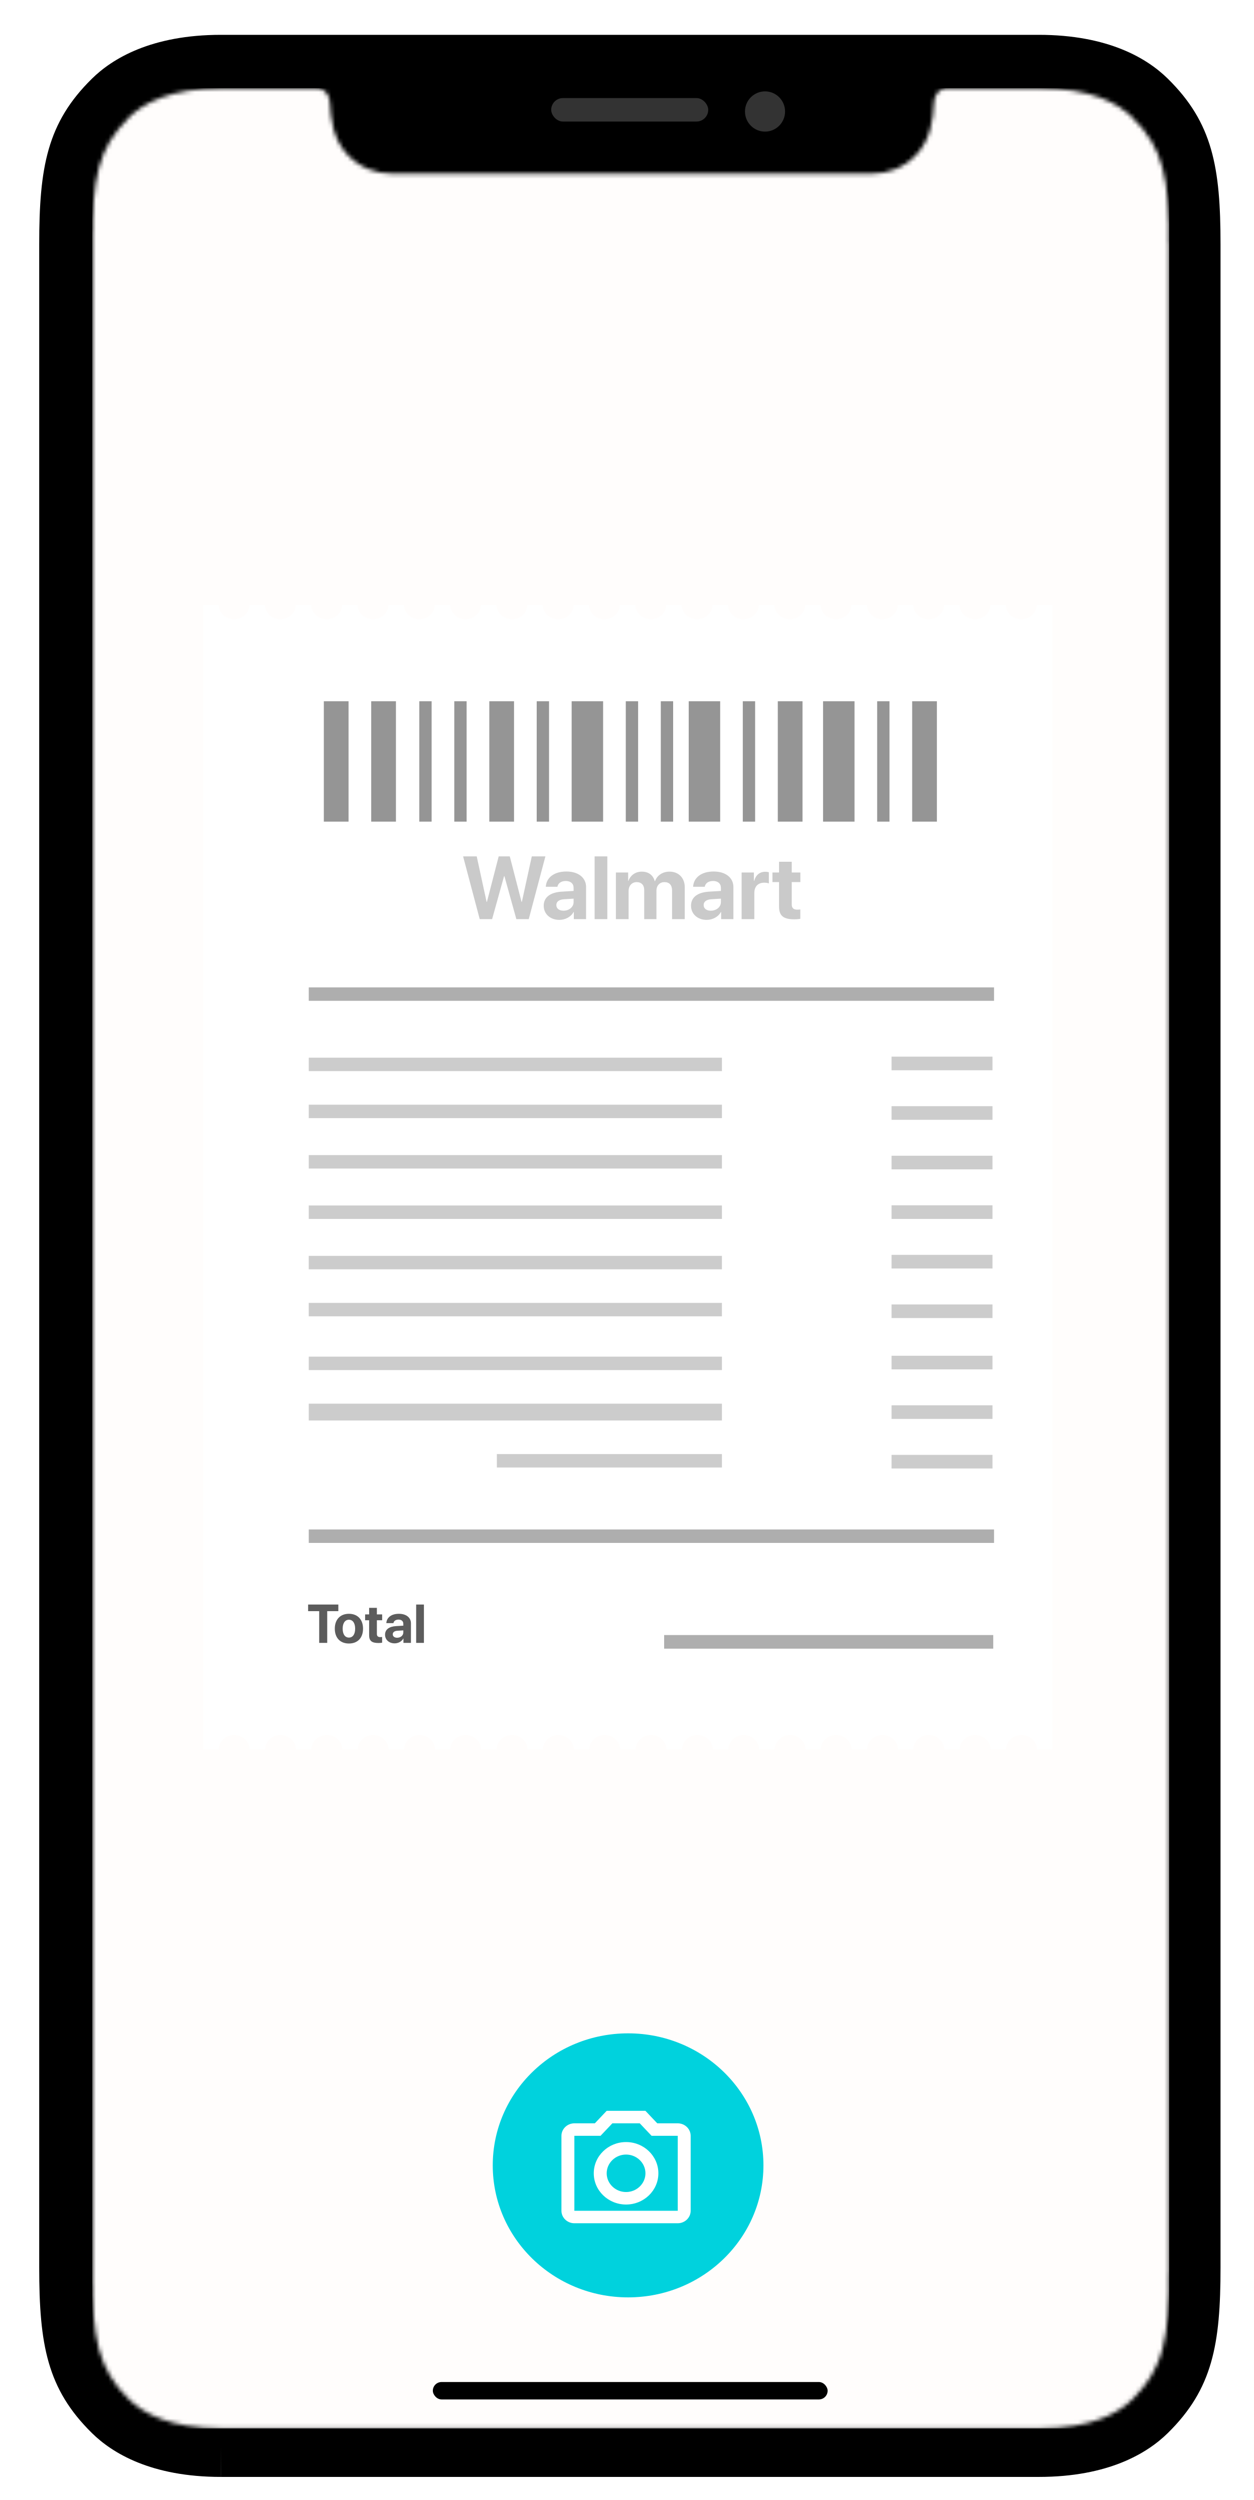 <svg id="evhblt122tx1" xmlns="http://www.w3.org/2000/svg" xmlns:xlink="http://www.w3.org/1999/xlink" viewBox="0 0 304 606" shape-rendering="geometricPrecision" text-rendering="geometricPrecision"><style><![CDATA[#evhblt122tx2_to {animation: evhblt122tx2_to__to 5000ms linear infinite normal forwards}@keyframes evhblt122tx2_to__to { 0% {transform: translate(152.695px,304.451px)} 4% {transform: translate(148.695px,304.451px)} 12% {transform: translate(154.695px,304.451px)} 22% {transform: translate(151.695px,304.451px)} 100% {transform: translate(152px,303px)} }#evhblt122tx2_tr {animation: evhblt122tx2_tr__tr 5000ms linear infinite normal forwards}@keyframes evhblt122tx2_tr__tr { 0% {transform: rotate(90deg)} 16% {transform: rotate(92deg)} 30% {transform: rotate(90deg)} 100% {transform: rotate(90deg)} }#evhblt122tx16 {animation: evhblt122tx16_f_p 5000ms linear infinite normal forwards}@keyframes evhblt122tx16_f_p { 0% {fill: rgb(0,210,221)} 30% {fill: rgb(0,210,221)} 36% {fill: rgb(2,110,115)} 42% {fill: rgb(0,210,221)} 100% {fill: rgb(0,210,221)} }#evhblt122tx20 {animation: evhblt122tx20_c_o 5000ms linear infinite normal forwards}@keyframes evhblt122tx20_c_o { 0% {opacity: 1} 38% {opacity: 1} 44% {opacity: 0} 72% {opacity: 0} 76% {opacity: 1} 100% {opacity: 1} }#evhblt122tx61 {animation: evhblt122tx61_f_o 5000ms linear infinite normal forwards}@keyframes evhblt122tx61_f_o { 0% {fill-opacity: 0} 44% {fill-opacity: 0} 48% {fill-opacity: 1} 66% {fill-opacity: 1} 70% {fill-opacity: 0} 100% {fill-opacity: 0} }]]></style><defs><filter id="evhblt122tx22-filter" x="-400%" width="600%" y="-400%" height="600%"><feGaussianBlur id="evhblt122tx22-filter-drop-shadow-0-blur" in="SourceAlpha" stdDeviation="2,2"/><feOffset id="evhblt122tx22-filter-drop-shadow-0-offset" dx="0" dy="0" result="tmp"/><feFlood id="evhblt122tx22-filter-drop-shadow-0-flood" flood-color="rgb(129,129,129)"/><feComposite id="evhblt122tx22-filter-drop-shadow-0-composite" operator="in" in2="tmp"/><feMerge id="evhblt122tx22-filter-drop-shadow-0-merge"><feMergeNode id="evhblt122tx22-filter-drop-shadow-0-merge-node-1"/><feMergeNode id="evhblt122tx22-filter-drop-shadow-0-merge-node-2" in="SourceGraphic"/></feMerge></filter></defs><g id="evhblt122tx2_to" transform="translate(152.695,304.451)"><g id="evhblt122tx2_tr" transform="rotate(90)"><g id="evhblt122tx2" transform="translate(-302.629,-152.088)"><path id="evhblt122tx3" d="M598.637,251.192L591.142,251.208L598.637,251.208C598.637,268.144,592.857,277.572,588.004,282.497C577.314,293.367,566.535,295.278,547.83,295.278L57.428,295.278C38.731,295.278,27.944,293.367,17.254,282.497C12.409,277.572,6.621,268.136,6.621,251.2L6.621,52.984C6.621,36.032,12.401,26.604,17.254,21.679C27.944,10.809,38.723,8.898,57.428,8.898L547.83,8.898C566.527,8.898,577.306,10.809,588.004,21.679C592.849,26.604,598.637,36.032,598.637,52.976L598.637,251.192Z" fill="rgb(0,0,0)" stroke="none" stroke-width="1"/><g id="evhblt122tx4" opacity="0.2"><rect id="evhblt122tx5" width="38.069" height="5.69" rx="2.845" ry="2.845" transform="matrix(0 -1 1 0 21.955 171.16)" fill="rgb(255,255,255)" stroke="none" stroke-width="1"/><ellipse id="evhblt122tx6" rx="4.86" ry="4.878" transform="matrix(0 -1 1 0 25.206 119.323)" fill="rgb(255,255,255)" stroke="none" stroke-width="1"/></g><g id="evhblt122tx7" mask="url(#evhblt122tx10)"><g id="evhblt122tx8"><rect id="evhblt122tx9" width="261.055" height="567.33" rx="0" ry="0" transform="matrix(0 -1 1 0 19.564 282.414)" fill="rgb(255,253,252)" stroke="none" stroke-width="1"/></g><mask id="evhblt122tx10" mask-type="alpha"><path id="evhblt122tx11" d="M26.573,30.342C23.374,33.59,19.564,40.11,19.564,52.779L19.564,75.386C19.711,76.536,20.411,78.205,23.178,78.367C26.988,78.593,32.01,79.063,35.877,82.822C38.856,85.721,40.272,89.464,40.272,93.36C40.272,101.776,40.272,201.397,40.272,209.813C40.272,213.709,38.856,217.46,35.877,220.36C32.01,224.118,26.988,224.58,23.178,224.806C20.403,224.968,19.711,226.645,19.564,227.787L19.564,251.002C19.564,263.662,23.374,270.191,26.573,273.431C34.086,281.053,41.257,282.414,57.708,282.414L548.751,282.414C565.193,282.414,572.373,281.061,579.886,273.431C583.077,270.183,586.894,263.662,586.894,250.994L586.894,52.771C586.894,40.102,583.085,33.582,579.886,30.342C572.373,22.712,565.193,21.359,548.751,21.359L57.708,21.359C41.265,21.359,34.086,22.712,26.573,30.342Z" fill="rgb(73,73,73)" stroke="none" stroke-width="1"/></mask></g><rect id="evhblt122tx12" width="95.704" height="4.222" rx="2.111" ry="2.111" transform="matrix(0 -1 1 0 575.631 199.852)" fill="rgb(0,0,0)" stroke="none" stroke-width="1"/><g id="evhblt122tx13" transform="matrix(0 -1 1 0 370.59 675.626)" mask="url(#evhblt122tx18)"><g id="evhblt122tx14"><g id="evhblt122tx15"><ellipse id="evhblt122tx16" rx="32.811" ry="32.004" transform="matrix(1 0 0 1 523.108 152.518)" fill="rgb(0,210,221)" stroke="none" stroke-width="1"/></g><path id="evhblt122tx17" d="M530.179,142.328L535.144,142.328C536.867,142.328,538.277,143.691,538.277,145.356L538.277,163.526C538.277,165.192,536.867,166.554,535.144,166.554L510.082,166.554C508.359,166.554,506.949,165.192,506.949,163.526L506.949,145.356C506.949,143.691,508.359,142.328,510.082,142.328L515.047,142.328L517.914,139.3L527.312,139.3L530.179,142.328ZM510.084,163.525L535.146,163.525L535.146,145.355L528.802,145.355L525.936,142.327L519.295,142.327L516.428,145.355L510.084,145.355L510.084,163.525ZM522.617,146.871C518.294,146.871,514.785,150.263,514.785,154.442C514.785,158.621,518.294,162.013,522.617,162.013C526.941,162.013,530.449,158.621,530.449,154.442C530.449,150.263,526.941,146.871,522.617,146.871ZM517.918,154.442C517.918,156.94,520.032,158.984,522.617,158.984C525.201,158.984,527.316,156.94,527.316,154.442C527.316,151.943,525.201,149.899,522.617,149.899C520.032,149.899,517.918,151.943,517.918,154.442Z" clip-rule="evenodd" fill="rgb(255,255,255)" fill-rule="evenodd" stroke="none" stroke-width="1"/></g><mask id="evhblt122tx18" mask-type="alpha"><path id="evhblt122tx19" d="M26.616,29.14C23.418,32.388,19.609,38.909,19.609,51.577L19.609,74.184C19.756,75.334,20.456,77.003,23.223,77.165C27.031,77.392,32.052,77.862,35.918,81.62C38.896,84.52,40.312,88.262,40.312,92.158C40.312,100.574,40.312,200.196,40.312,208.612C40.312,212.508,38.896,216.258,35.918,219.158C32.052,222.916,27.031,223.378,23.223,223.605C20.448,223.767,19.756,225.443,19.609,226.586L19.609,249.8C19.609,262.46,23.418,268.989,26.616,272.229C34.127,279.851,41.297,281.212,57.744,281.212L548.674,281.212C565.113,281.212,572.29,279.859,579.802,272.229C582.992,268.981,586.808,262.46,586.808,249.792L586.808,51.569C586.808,38.901,583,32.38,579.802,29.14C572.29,21.51,565.113,20.157,548.674,20.157L57.744,20.157C41.305,20.157,34.127,21.51,26.616,29.14Z" fill="rgb(255,255,255)" stroke="none" stroke-width="1"/></mask></g></g></g></g><g id="evhblt122tx20" transform="matrix(1.2 0 0 1.2 -211.296 103.645)"><g id="evhblt122tx21"><path id="evhblt122tx22" d="M385.522,35.829C385.522,37.424,384.128,38.721,382.4,38.721C380.679,38.721,379.279,37.43,379.279,35.829L376.158,35.829C376.158,37.424,374.765,38.721,373.037,38.721C371.315,38.721,369.916,37.43,369.916,35.829L366.813,35.829C366.813,37.424,365.42,38.721,363.692,38.721C361.97,38.721,360.571,37.43,360.571,35.829L357.449,35.829C357.449,37.424,356.056,38.721,354.328,38.721C352.606,38.721,351.207,37.43,351.207,35.829L348.086,35.829C348.086,37.424,346.693,38.721,344.965,38.721C343.267,38.721,341.868,37.424,341.868,35.829L338.747,35.829C338.747,37.424,337.353,38.721,335.625,38.721C333.904,38.721,332.504,37.43,332.504,35.829L329.383,35.829C329.383,37.424,327.99,38.721,326.262,38.721C324.54,38.721,323.141,37.43,323.141,35.829L320.02,35.829C320.02,37.424,318.626,38.721,316.898,38.721C315.177,38.721,313.783,37.43,313.783,35.829L310.662,35.829C310.662,37.424,309.269,38.721,307.541,38.721C305.819,38.721,304.42,37.43,304.42,35.829L301.299,35.829C301.299,37.424,299.905,38.721,298.177,38.721C296.456,38.721,295.056,37.43,295.056,35.829L291.978,35.829C291.978,37.424,290.584,38.721,288.857,38.721C287.135,38.721,285.735,37.43,285.735,35.829L282.614,35.829C282.614,37.424,281.221,38.721,279.493,38.721C277.771,38.721,276.372,37.43,276.372,35.829L273.251,35.829C273.251,37.424,271.857,38.721,270.13,38.721C268.426,38.721,267.033,37.424,267.033,35.829L263.911,35.829C263.911,37.424,262.518,38.721,260.79,38.721C259.069,38.721,257.669,37.43,257.669,35.829L254.56,35.829C254.56,37.424,253.167,38.721,251.439,38.721C249.717,38.721,248.318,37.43,248.318,35.829L245.197,35.829C245.197,37.424,243.803,38.721,242.075,38.721C240.354,38.721,238.954,37.43,238.954,35.829L235.833,35.829C235.833,37.424,234.44,38.721,232.712,38.721C230.99,38.721,229.591,37.43,229.591,35.829L226.47,35.829C226.47,37.424,225.076,38.721,223.348,38.721C221.657,38.721,220.264,37.424,220.264,35.829L217.143,35.829L217.143,267.027L220.264,267.027C220.264,265.431,221.657,264.134,223.385,264.134C225.107,264.134,226.506,265.425,226.506,267.027L229.627,267.027C229.627,265.431,231.021,264.134,232.748,264.134C234.47,264.134,235.87,265.425,235.87,267.027L238.991,267.027C238.991,265.431,240.384,264.134,242.112,264.134C243.834,264.134,245.233,265.425,245.233,267.027L248.354,267.027C248.354,265.431,249.748,264.134,251.475,264.134C253.197,264.134,254.597,265.425,254.597,267.027L257.718,267.027C257.718,265.431,259.111,264.134,260.839,264.134C262.561,264.134,263.96,265.425,263.96,267.027L267.033,267.027C267.033,265.431,268.426,264.134,270.154,264.134C271.876,264.134,273.275,265.425,273.275,267.027L276.396,267.027C276.396,265.431,277.789,264.134,279.517,264.134C281.239,264.134,282.639,265.425,282.639,267.027L285.76,267.027C285.76,265.431,287.153,264.134,288.881,264.134C290.603,264.134,292.002,265.425,292.002,267.027L295.123,267.027C295.123,265.431,296.517,264.134,298.244,264.134C299.966,264.134,301.366,265.425,301.366,267.027L304.487,267.027C304.487,265.431,305.88,264.134,307.608,264.134C309.33,264.134,310.729,265.425,310.729,267.027L313.85,267.027C313.85,265.431,315.244,264.134,316.965,264.134C318.687,264.134,320.087,265.425,320.087,267.027L323.208,267.027C323.208,265.431,324.601,264.134,326.329,264.134C328.051,264.134,329.45,265.425,329.45,267.027L332.571,267.027C332.571,265.431,333.964,264.134,335.692,264.134C337.414,264.134,338.814,265.425,338.814,267.027L341.868,267.027C341.868,265.431,343.261,264.134,344.989,264.134C346.711,264.134,348.11,265.425,348.11,267.027L351.231,267.027C351.231,265.431,352.625,264.134,354.353,264.134C356.074,264.134,357.474,265.425,357.474,267.027L360.595,267.027C360.595,265.431,361.988,264.134,363.716,264.134C365.438,264.134,366.837,265.425,366.837,267.027L369.958,267.027C369.958,265.431,371.352,264.134,373.08,264.134C374.801,264.134,376.201,265.425,376.201,267.027L379.322,267.027C379.322,265.431,380.715,264.134,382.443,264.134C384.165,264.134,385.564,265.425,385.564,267.027L388.685,267.027L388.685,35.829L385.522,35.829Z" clip-rule="evenodd" filter="url(#evhblt122tx22-filter)" fill="rgb(255,255,255)" fill-rule="evenodd" stroke="none" stroke-width="1"/></g><path id="evhblt122tx23" d="M376.583,127.091L356.195,127.091L356.195,129.842L376.583,129.842L376.583,127.091Z" fill="rgb(204,204,204)" stroke="none" stroke-width="1"/><path id="evhblt122tx24" d="M321.927,127.302L238.457,127.302L238.457,130.016L321.927,130.016L321.927,127.302Z" fill="rgb(204,204,204)" stroke="none" stroke-width="1"/><path id="evhblt122tx25" d="M376.583,137.097L356.195,137.097L356.195,139.849L376.583,139.849L376.583,137.097Z" fill="rgb(204,204,204)" stroke="none" stroke-width="1"/><path id="evhblt122tx26" d="M321.925,136.798L238.455,136.798L238.455,139.513L321.925,139.513L321.925,136.798Z" fill="rgb(204,204,204)" stroke="none" stroke-width="1"/><path id="evhblt122tx27" d="M376.583,147.107L356.195,147.107L356.195,149.858L376.583,149.858L376.583,147.107Z" fill="rgb(204,204,204)" stroke="none" stroke-width="1"/><path id="evhblt122tx28" d="M321.925,146.979L238.455,146.979L238.455,149.693L321.925,149.693L321.925,146.979Z" fill="rgb(204,204,204)" stroke="none" stroke-width="1"/><path id="evhblt122tx29" d="M376.583,157.124L356.195,157.124L356.195,159.876L376.583,159.876L376.583,157.124Z" fill="rgb(204,204,204)" stroke="none" stroke-width="1"/><path id="evhblt122tx30" d="M376.583,187.515L356.195,187.515L356.195,190.266L376.583,190.266L376.583,187.515Z" fill="rgb(204,204,204)" stroke="none" stroke-width="1"/><path id="evhblt122tx31" d="M321.925,157.158L238.455,157.158L238.455,159.873L321.925,159.873L321.925,157.158Z" fill="rgb(204,204,204)" stroke="none" stroke-width="1"/><path id="evhblt122tx32" d="M321.925,187.696L238.455,187.696L238.455,190.411L321.925,190.411L321.925,187.696Z" fill="rgb(204,204,204)" stroke="none" stroke-width="1"/><path id="evhblt122tx33" d="M376.583,167.132L356.195,167.132L356.195,169.884L376.583,169.884L376.583,167.132Z" fill="rgb(204,204,204)" stroke="none" stroke-width="1"/><path id="evhblt122tx34" d="M376.583,197.524L356.195,197.524L356.195,200.275L376.583,200.275L376.583,197.524Z" fill="rgb(204,204,204)" stroke="none" stroke-width="1"/><path id="evhblt122tx35" d="M321.921,167.338L238.451,167.338L238.451,170.053L321.921,170.053L321.921,167.338Z" fill="rgb(204,204,204)" stroke="none" stroke-width="1"/><path id="evhblt122tx36" d="M321.921,176.837L238.451,176.837L238.451,179.552L321.921,179.552L321.921,176.837Z" fill="rgb(204,204,204)" stroke="none" stroke-width="1"/><path id="evhblt122tx37" d="M321.925,197.197L238.455,197.197L238.455,200.59L321.925,200.59L321.925,197.197Z" fill="rgb(204,204,204)" stroke="none" stroke-width="1"/><path id="evhblt122tx38" d="M376.583,177.15L356.195,177.15L356.195,179.901L376.583,179.901L376.583,177.15Z" fill="rgb(204,204,204)" stroke="none" stroke-width="1"/><path id="evhblt122tx39" d="M376.583,207.54L356.195,207.54L356.195,210.292L376.583,210.292L376.583,207.54Z" fill="rgb(204,204,204)" stroke="none" stroke-width="1"/><path id="evhblt122tx40" d="M321.924,207.377L276.457,207.377L276.457,210.091L321.924,210.091L321.924,207.377Z" fill="rgb(204,204,204)" stroke="none" stroke-width="1"/><path id="evhblt122tx41" d="M376.895,222.611L238.457,222.611L238.457,225.326L376.895,225.326L376.895,222.611Z" fill="rgb(174,174,174)" stroke="none" stroke-width="1"/><path id="evhblt122tx42" d="M376.735,243.937L310.25,243.937L310.25,246.689L376.735,246.689L376.735,243.937Z" fill="rgb(174,174,174)" stroke="none" stroke-width="1"/><path id="evhblt122tx43" d="M246.494,55.298L241.5,55.298L241.5,79.613L246.494,79.613L246.494,55.298Z" fill="rgb(149,149,149)" stroke="none" stroke-width="1"/><path id="evhblt122tx44" d="M256.068,55.298L251.074,55.298L251.074,79.613L256.068,79.613L256.068,55.298Z" fill="rgb(149,149,149)" stroke="none" stroke-width="1"/><path id="evhblt122tx45" d="M263.278,55.298L260.785,55.298L260.785,79.613L263.278,79.613L263.278,55.298Z" fill="rgb(149,149,149)" stroke="none" stroke-width="1"/><path id="evhblt122tx46" d="M270.346,55.298L267.854,55.298L267.854,79.613L270.346,79.613L270.346,55.298Z" fill="rgb(149,149,149)" stroke="none" stroke-width="1"/><path id="evhblt122tx47" d="M304.992,55.298L302.5,55.298L302.5,79.613L304.992,79.613L304.992,55.298Z" fill="rgb(149,149,149)" stroke="none" stroke-width="1"/><path id="evhblt122tx48" d="M312.067,55.298L309.574,55.298L309.574,79.613L312.067,79.613L312.067,55.298Z" fill="rgb(149,149,149)" stroke="none" stroke-width="1"/><path id="evhblt122tx49" d="M286.998,55.298L284.506,55.298L284.506,79.613L286.998,79.613L286.998,55.298Z" fill="rgb(149,149,149)" stroke="none" stroke-width="1"/><path id="evhblt122tx50" d="M279.924,55.298L274.93,55.298L274.93,79.613L279.924,79.613L279.924,55.298Z" fill="rgb(149,149,149)" stroke="none" stroke-width="1"/><path id="evhblt122tx51" d="M297.922,55.298L291.566,55.298L291.566,79.613L297.922,79.613L297.922,55.298Z" fill="rgb(149,149,149)" stroke="none" stroke-width="1"/><path id="evhblt122tx52" d="M328.631,55.298L326.139,55.298L326.139,79.613L328.631,79.613L328.631,55.298Z" fill="rgb(149,149,149)" stroke="none" stroke-width="1"/><path id="evhblt122tx53" d="M338.203,55.298L333.209,55.298L333.209,79.613L338.203,79.613L338.203,55.298Z" fill="rgb(149,149,149)" stroke="none" stroke-width="1"/><path id="evhblt122tx54" d="M321.57,55.298L315.215,55.298L315.215,79.613L321.57,79.613L321.57,55.298Z" fill="rgb(149,149,149)" stroke="none" stroke-width="1"/><path id="evhblt122tx55" d="M355.776,55.298L353.283,55.298L353.283,79.613L355.776,79.613L355.776,55.298Z" fill="rgb(149,149,149)" stroke="none" stroke-width="1"/><path id="evhblt122tx56" d="M365.349,55.298L360.355,55.298L360.355,79.613L365.349,79.613L365.349,55.298Z" fill="rgb(149,149,149)" stroke="none" stroke-width="1"/><path id="evhblt122tx57" d="M348.711,55.298L342.355,55.298L342.355,79.613L348.711,79.613L348.711,55.298Z" fill="rgb(149,149,149)" stroke="none" stroke-width="1"/><path id="evhblt122tx58" d="M376.895,113.098L238.457,113.098L238.457,115.813L376.895,115.813L376.895,113.098Z" fill="rgb(174,174,174)" stroke="none" stroke-width="1"/><path id="evhblt122tx59" d="M277.906,90.646L277.985,90.646L280.393,99.312L282.898,99.312L286.264,86.63L283.513,86.63L281.509,95.814L281.439,95.814L279.066,86.63L276.825,86.63L274.452,95.814L274.381,95.814L272.386,86.63L269.635,86.63L272.993,99.312L275.497,99.312L277.906,90.646ZM289.077,99.462C290.254,99.462,291.423,98.873,291.951,97.871L292.003,97.871L292.003,99.312L294.482,99.312L294.482,92.835C294.482,90.936,292.909,89.688,290.492,89.688C287.995,89.688,286.44,90.945,286.343,92.773L288.69,92.773C288.813,92.079,289.419,91.604,290.377,91.604C291.344,91.604,291.959,92.114,291.959,92.993L291.959,93.617L289.586,93.758C287.24,93.898,285.921,94.891,285.921,96.605C285.921,98.302,287.284,99.462,289.077,99.462ZM289.92,97.607C289.05,97.607,288.47,97.168,288.47,96.465C288.47,95.797,289.015,95.366,289.973,95.296L291.959,95.173L291.959,95.858C291.959,96.878,291.036,97.607,289.92,97.607ZM296.204,99.312L298.771,99.312L298.771,86.63L296.204,86.63L296.204,99.312ZM300.502,99.312L303.069,99.312L303.069,93.626C303.069,92.571,303.728,91.833,304.703,91.833C305.653,91.833,306.224,92.43,306.224,93.441L306.224,99.312L308.694,99.312L308.694,93.591C308.694,92.545,309.335,91.833,310.311,91.833C311.304,91.833,311.849,92.43,311.849,93.52L311.849,99.312L314.415,99.312L314.415,92.879C314.415,90.98,313.176,89.715,311.33,89.715C309.951,89.715,308.826,90.462,308.404,91.648L308.351,91.648C308.035,90.418,307.085,89.715,305.723,89.715C304.44,89.715,303.429,90.462,303.034,91.596L302.981,91.596L302.981,89.89L300.502,89.89L300.502,99.312ZM318.836,99.462C320.014,99.462,321.183,98.873,321.71,97.871L321.763,97.871L321.763,99.312L324.242,99.312L324.242,92.835C324.242,90.936,322.668,89.688,320.251,89.688C317.755,89.688,316.2,90.945,316.103,92.773L318.45,92.773C318.573,92.079,319.179,91.604,320.137,91.604C321.104,91.604,321.719,92.114,321.719,92.993L321.719,93.617L319.346,93.758C316.999,93.898,315.681,94.891,315.681,96.605C315.681,98.302,317.043,99.462,318.836,99.462ZM319.68,97.607C318.81,97.607,318.23,97.168,318.23,96.465C318.23,95.797,318.775,95.366,319.733,95.296L321.719,95.173L321.719,95.858C321.719,96.878,320.796,97.607,319.68,97.607ZM325.903,99.312L328.469,99.312L328.469,94.048C328.469,92.721,329.207,91.947,330.473,91.947C330.842,91.947,331.194,92.008,331.405,92.096L331.405,89.838C331.229,89.785,330.974,89.741,330.675,89.741C329.568,89.741,328.768,90.391,328.434,91.587L328.381,91.587L328.381,89.89L325.903,89.89L325.903,99.312ZM333.461,87.719L333.461,89.89L332.134,89.89L332.134,91.824L333.461,91.824L333.461,96.772C333.461,98.609,334.323,99.347,336.537,99.347C337.056,99.347,337.495,99.303,337.759,99.242L337.759,97.352C337.601,97.379,337.364,97.396,337.135,97.396C336.379,97.396,336.028,97.053,336.028,96.333L336.028,91.824L337.768,91.824L337.768,89.89L336.028,89.89L336.028,87.719L333.461,87.719Z" fill="rgb(202,202,202)" stroke="none" stroke-width="1"/><path id="evhblt122tx60" d="M242.186,245.525L242.186,239.112L244.431,239.112L244.431,237.775L238.324,237.775L238.324,239.112L240.564,239.112L240.564,245.525L242.186,245.525ZM246.569,245.649C248.309,245.649,249.421,244.537,249.421,242.641C249.421,240.772,248.293,239.644,246.569,239.644C244.845,239.644,243.717,240.777,243.717,242.641C243.717,244.532,244.829,245.649,246.569,245.649ZM246.569,244.451C245.795,244.451,245.307,243.801,245.307,242.646C245.307,241.502,245.806,240.842,246.569,240.842C247.332,240.842,247.826,241.502,247.826,242.646C247.826,243.801,247.337,244.451,246.569,244.451ZM250.651,238.441L250.651,239.768L249.84,239.768L249.84,240.949L250.651,240.949L250.651,243.973C250.651,245.096,251.177,245.547,252.531,245.547C252.848,245.547,253.116,245.52,253.277,245.482L253.277,244.328C253.181,244.344,253.036,244.354,252.896,244.354C252.434,244.354,252.219,244.145,252.219,243.705L252.219,240.949L253.283,240.949L253.283,239.768L252.219,239.768L252.219,238.441L250.651,238.441ZM255.796,245.617C256.516,245.617,257.23,245.257,257.553,244.645L257.585,244.645L257.585,245.525L259.1,245.525L259.1,241.567C259.1,240.407,258.138,239.644,256.661,239.644C255.136,239.644,254.185,240.412,254.126,241.529L255.56,241.529C255.635,241.105,256.006,240.815,256.591,240.815C257.182,240.815,257.558,241.126,257.558,241.664L257.558,242.045L256.108,242.131C254.674,242.217,253.868,242.824,253.868,243.871C253.868,244.908,254.701,245.617,255.796,245.617ZM256.312,244.483C255.78,244.483,255.426,244.215,255.426,243.785C255.426,243.377,255.759,243.114,256.344,243.071L257.558,242.996L257.558,243.415C257.558,244.038,256.994,244.483,256.312,244.483ZM260.152,245.525L261.721,245.525L261.721,237.775L260.152,237.775L260.152,245.525Z" fill="rgb(92,92,92)" stroke="none" stroke-width="1"/></g><path id="evhblt122tx61" d="M37,0C16.576,0,0,16.576,0,37C0,57.424,16.576,74,37,74C57.424,74,74,57.424,74,37C74,16.576,57.424,0,37,0ZM29.6,55.5L11.1,37L16.317,31.783L29.6,45.029L57.683,16.946L62.9,22.2L29.6,55.5Z" transform="matrix(1 0 0 1 116.199 264.983)" clip-rule="evenodd" fill="rgb(44,105,141)" fill-opacity="0" fill-rule="evenodd" stroke="none" stroke-width="1" stroke-dashoffset="400"/></svg>